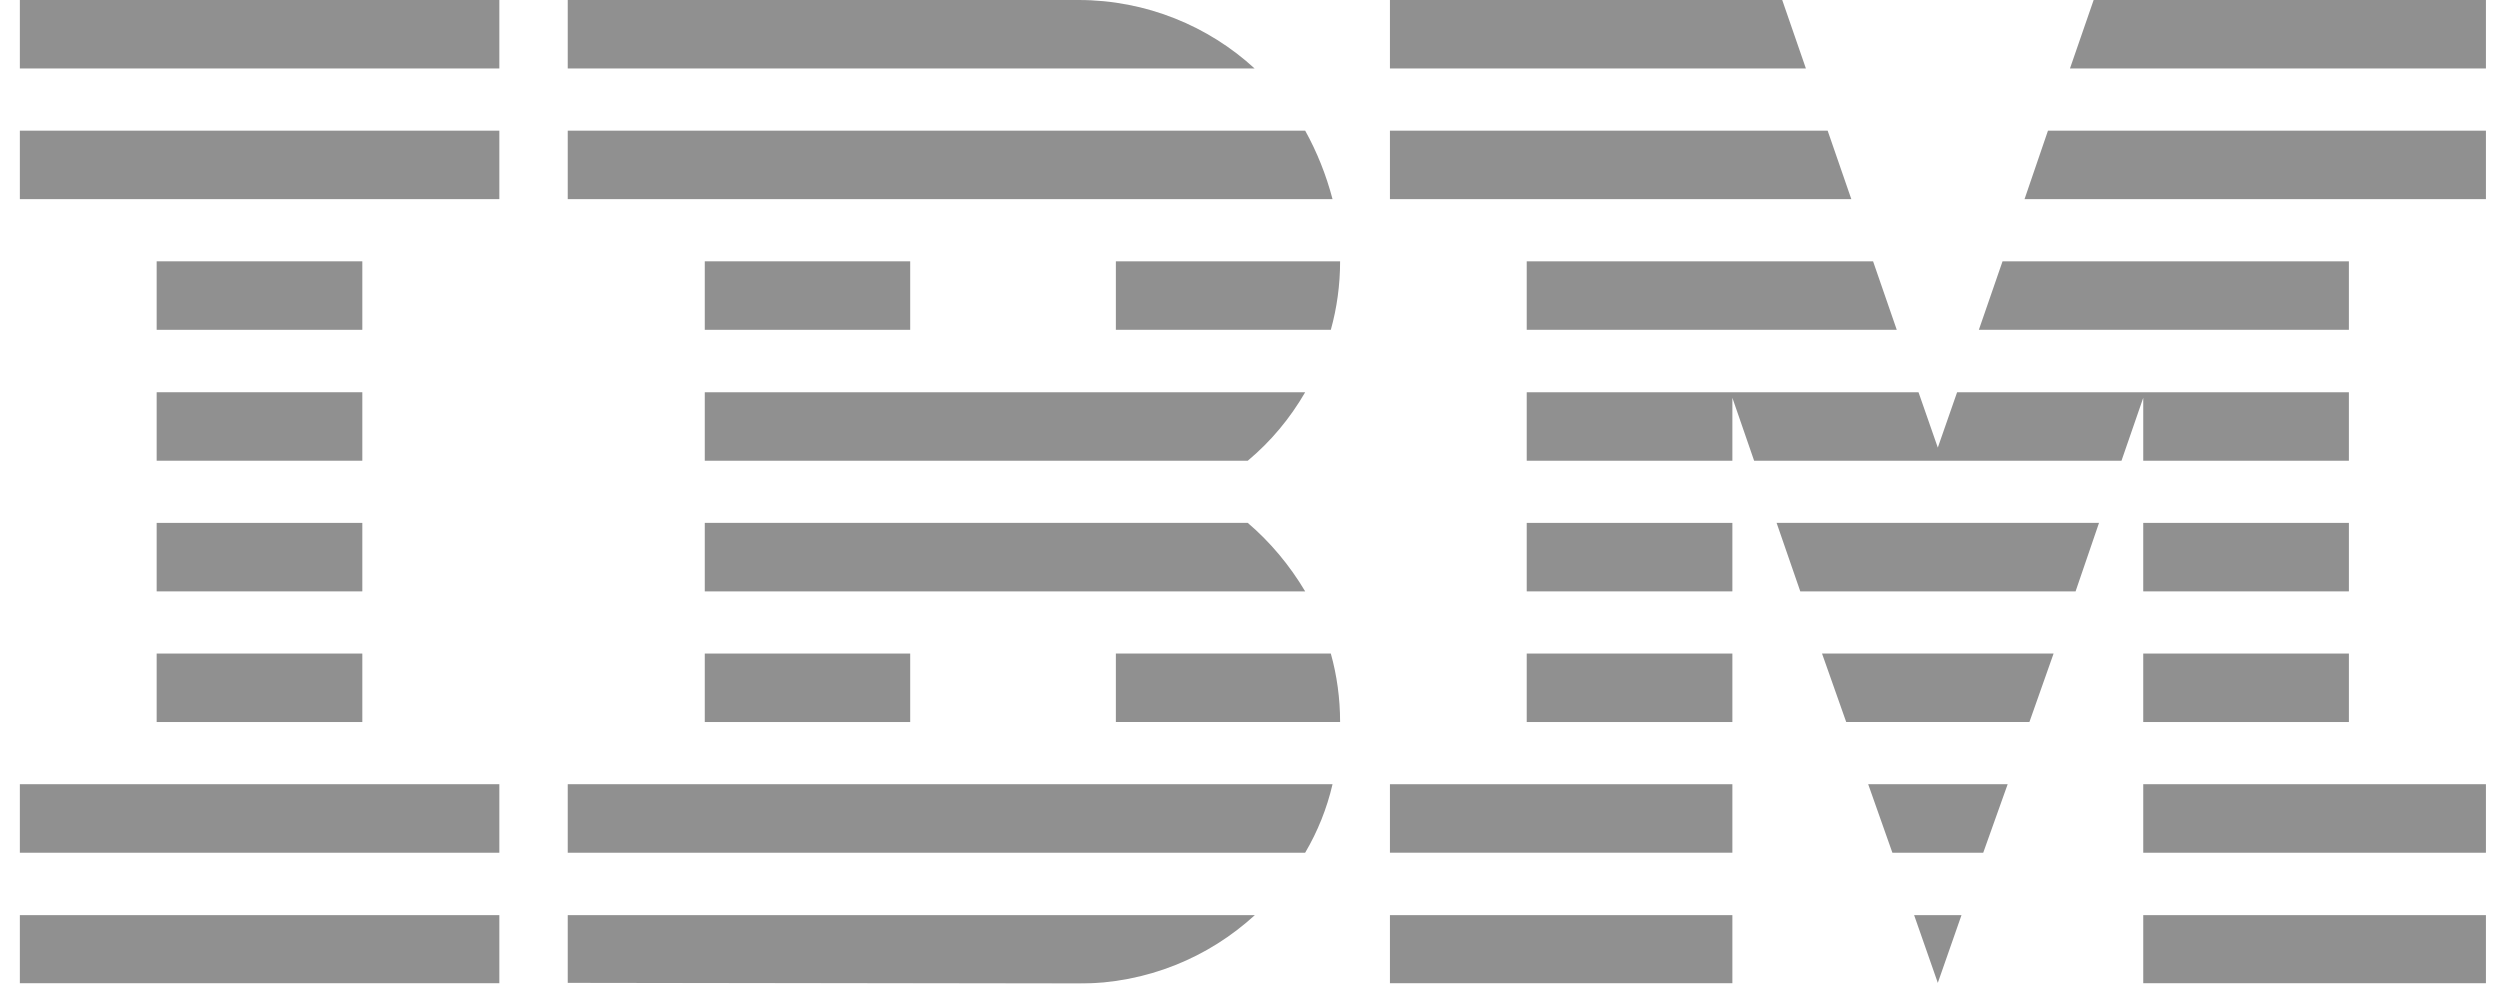 <svg width="122" height="48" viewBox="0 0 122 48" fill="none" xmlns="http://www.w3.org/2000/svg">
<g style="mix-blend-mode:multiply" opacity="0.5" clip-path="url(#clip0_1511_6853)">
<path d="M0.969 44.658H24.368V47.988H0.969V44.658Z" fill="#212121"/>
<path d="M0.969 38.27H24.368V41.612H0.969V38.27Z" fill="#212121"/>
<path d="M7.645 31.893H17.681V35.235H7.645V31.893Z" fill="#212121"/>
<path d="M7.645 25.517H17.681V28.859H7.645V25.517Z" fill="#212121"/>
<path d="M7.645 19.141H17.681V22.483H7.645V19.141Z" fill="#212121"/>
<path d="M7.645 12.752H17.681V16.095H7.645V12.752Z" fill="#212121"/>
<path d="M24.368 6.376H0.969V9.719H24.368V6.376Z" fill="#212121"/>
<path d="M24.368 0H0.969V3.342H24.368V0Z" fill="#212121"/>
<path d="M27.706 41.612H63.692C64.3 40.581 64.753 39.455 65.028 38.27H27.706V41.612Z" fill="#212121"/>
<path d="M60.891 25.517H34.393V28.859H63.693C62.93 27.579 61.988 26.453 60.891 25.517Z" fill="#212121"/>
<path d="M34.393 19.141V22.483H60.891C62.012 21.547 62.953 20.421 63.693 19.141H34.393Z" fill="#212121"/>
<path d="M63.693 6.376H27.706V9.719H65.028C64.718 8.534 64.265 7.408 63.693 6.376Z" fill="#212121"/>
<path d="M52.631 0H27.706V3.342H61.225C58.984 1.28 55.944 0 52.631 0Z" fill="#212121"/>
<path d="M44.418 12.752H34.393V16.095H44.418V12.752Z" fill="#212121"/>
<path d="M54.454 16.095H64.944C65.242 15.028 65.397 13.902 65.397 12.752H54.454V16.095Z" fill="#212121"/>
<path d="M34.393 31.893H44.418V35.235H34.393V31.893Z" fill="#212121"/>
<path d="M54.454 31.893V35.235H65.397C65.397 34.086 65.242 32.96 64.944 31.893H54.454Z" fill="#212121"/>
<path d="M27.706 47.964L52.631 48C55.968 48 58.984 46.72 61.237 44.658H27.706V47.964Z" fill="#212121"/>
<path d="M67.829 44.658H84.54V47.988H67.829V44.658Z" fill="#212121"/>
<path d="M67.829 38.27H84.54V41.612H67.829V38.27Z" fill="#212121"/>
<path d="M74.504 31.893H84.54V35.235H74.504V31.893Z" fill="#212121"/>
<path d="M74.504 25.517H84.54V28.859H74.504V25.517Z" fill="#212121"/>
<path d="M89.189 6.376H67.829V9.719H90.345L89.189 6.376Z" fill="#212121"/>
<path d="M86.972 0H67.829V3.342H88.128L86.972 0Z" fill="#212121"/>
<path d="M104.59 44.658H121.314V47.988H104.59V44.658Z" fill="#212121"/>
<path d="M104.59 38.27H121.314V41.612H104.59V38.27Z" fill="#212121"/>
<path d="M104.59 31.893H114.626V35.235H104.59V31.893Z" fill="#212121"/>
<path d="M104.59 25.517H114.626V28.859H104.59V25.517Z" fill="#212121"/>
<path d="M104.59 22.483H114.626V19.141H104.59H95.507L94.565 21.843L93.623 19.141H84.54H74.504V22.483H84.54V19.413L85.601 22.483H103.529L104.59 19.413V22.483Z" fill="#212121"/>
<path d="M114.626 12.752H97.724L96.568 16.095H114.626V12.752Z" fill="#212121"/>
<path d="M102.17 0L101.014 3.342H121.313V0H102.17Z" fill="#212121"/>
<path d="M94.565 47.964L95.721 44.658H93.409L94.565 47.964Z" fill="#212121"/>
<path d="M92.348 41.612H96.782L97.974 38.27H91.168L92.348 41.612Z" fill="#212121"/>
<path d="M90.095 35.235H99.035L100.215 31.893H88.915L90.095 35.235Z" fill="#212121"/>
<path d="M87.854 28.859H101.288L102.432 25.517H86.698L87.854 28.859Z" fill="#212121"/>
<path d="M74.504 16.095H92.562L91.406 12.752H74.504V16.095Z" fill="#212121"/>
<path d="M98.797 9.719H121.313V6.376H99.941L98.797 9.719Z" fill="#212121"/>
</g>
<defs>
<clipPath id="clip0_1511_6853">
<rect width="120.344" height="48" fill="white" transform="translate(0.969)"/>
</clipPath>
</defs>
</svg>
